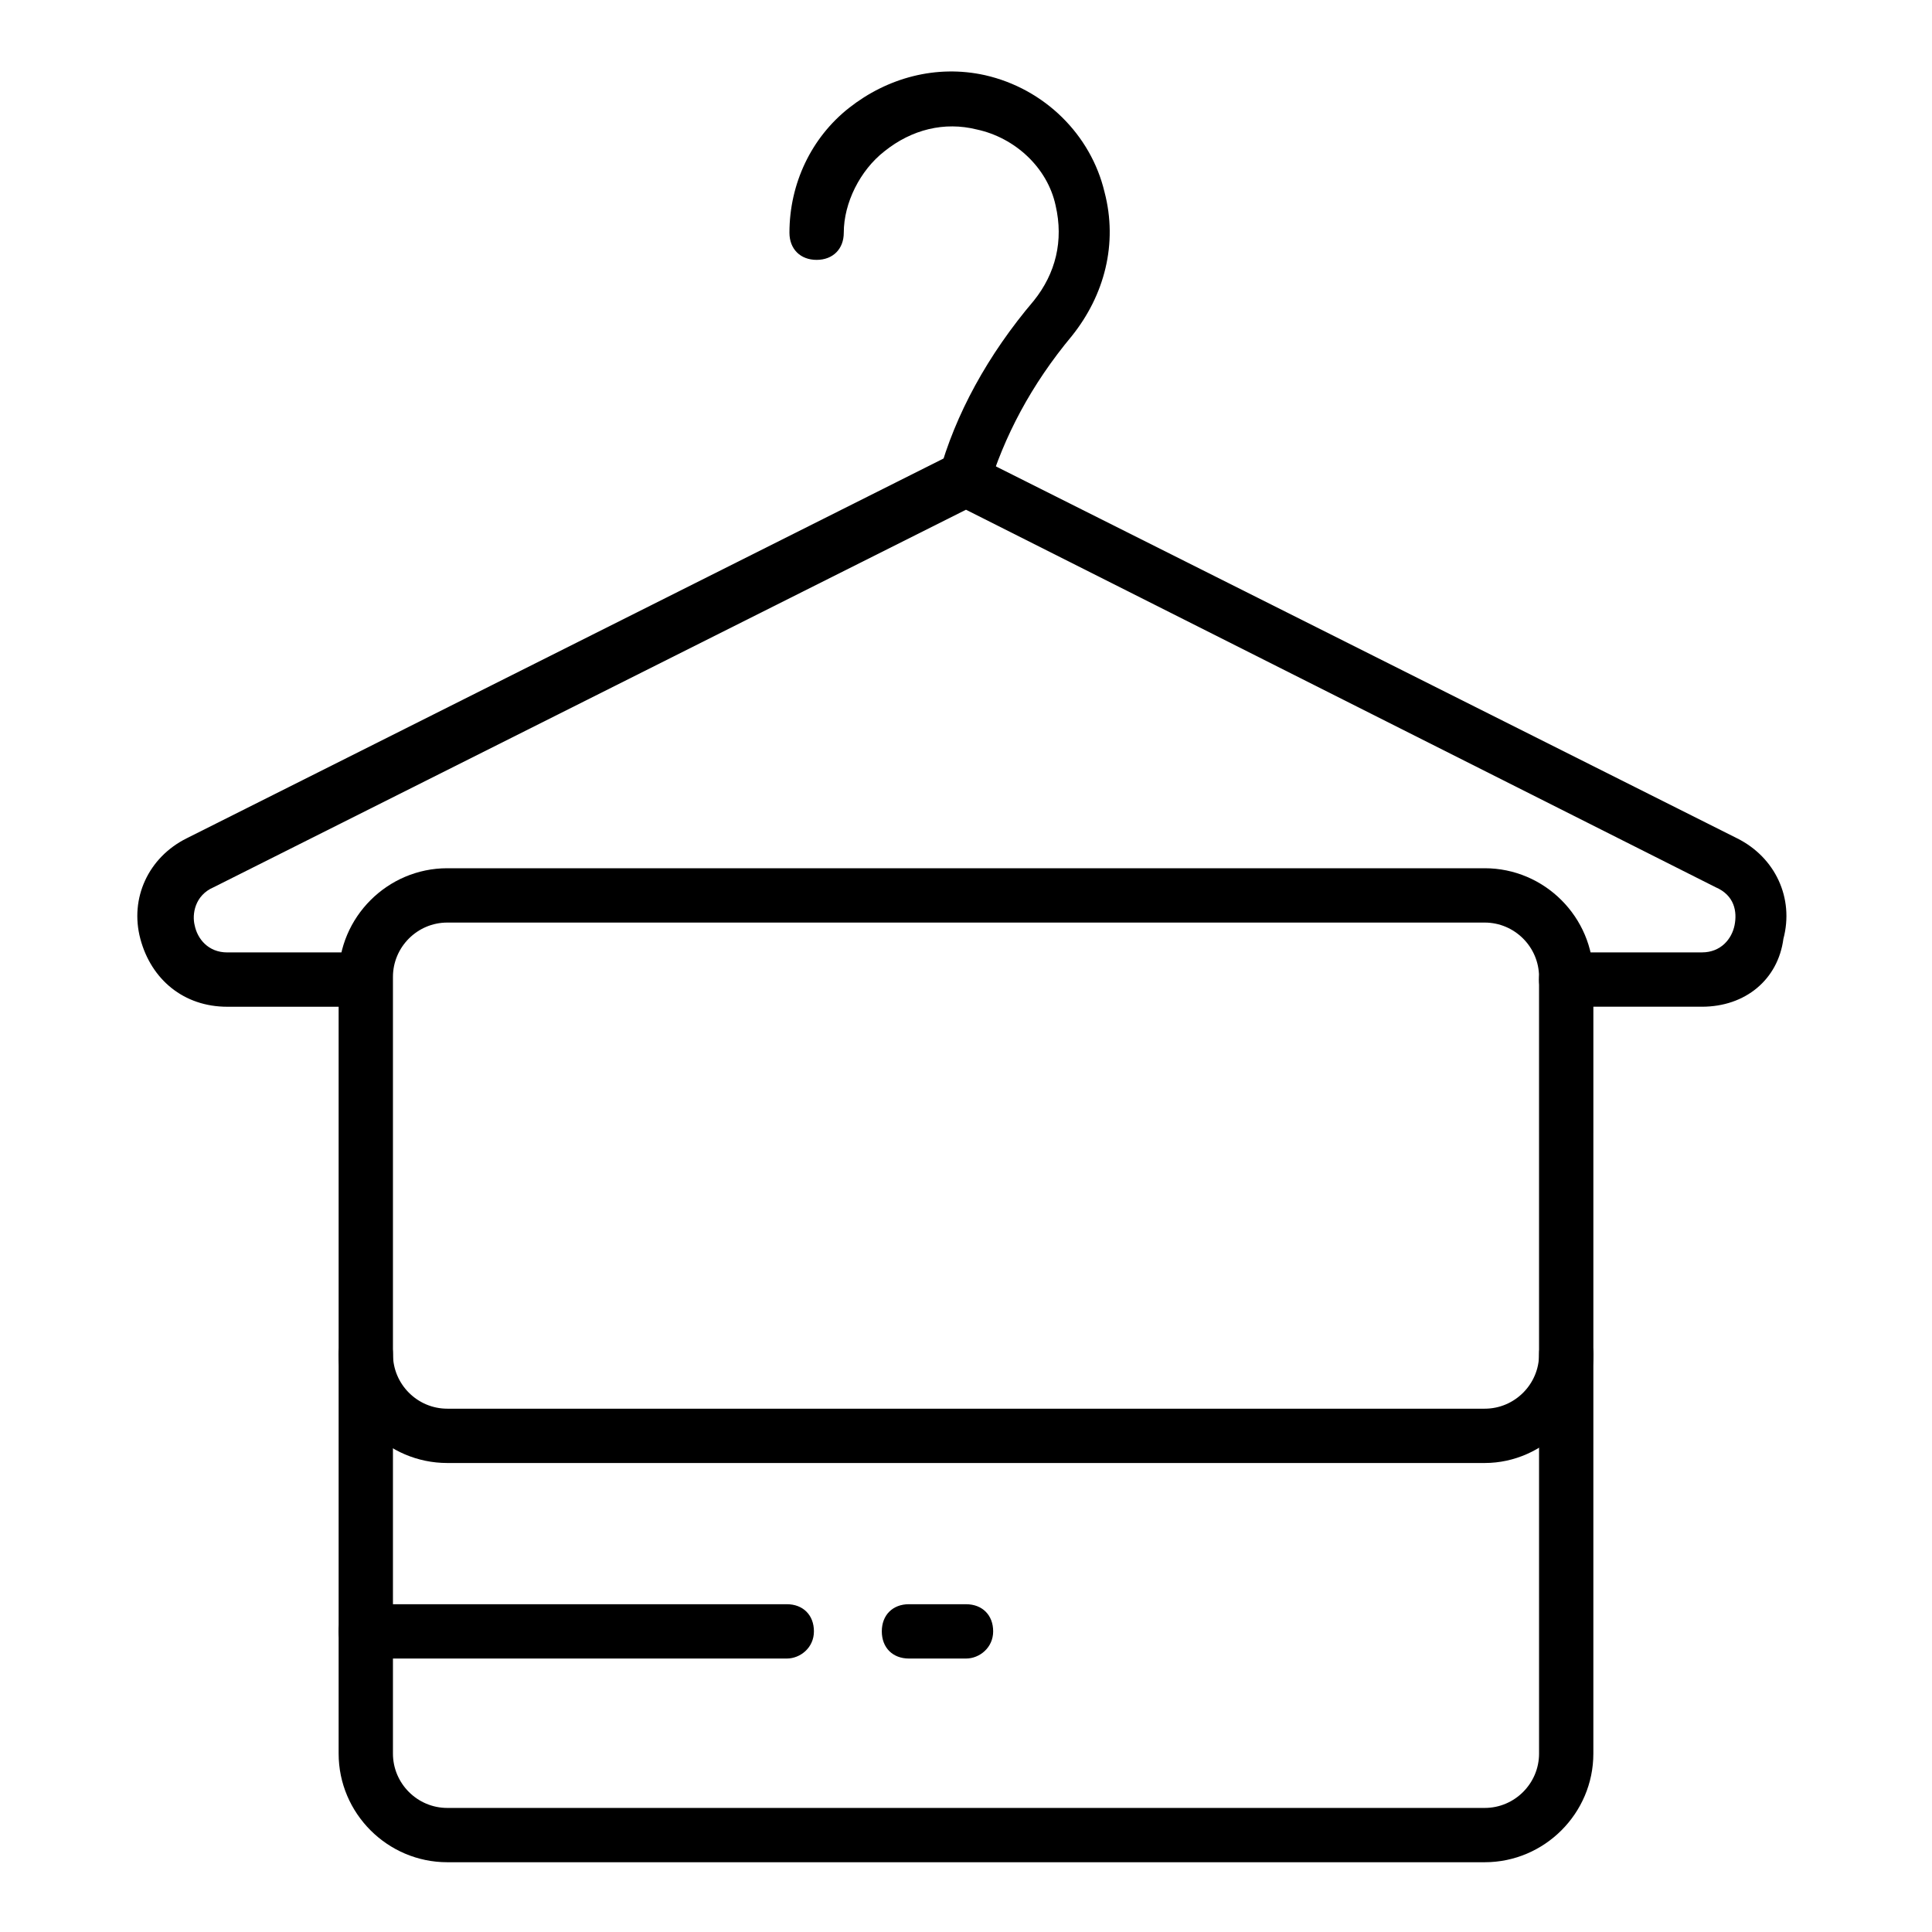 <?xml version="1.0" encoding="UTF-8"?>
<!-- Uploaded to: ICON Repo, www.svgrepo.com, Generator: ICON Repo Mixer Tools -->
<svg fill="#000000" width="800px" height="800px" version="1.1" viewBox="144 144 512 512" xmlns="http://www.w3.org/2000/svg">
 <g>
  <path d="m595.04 410.79h-35.988c-4.32 0-7.199-2.879-7.199-7.199s2.879-7.199 7.199-7.199h35.988c5.039 0 7.918-3.598 8.637-7.199 0.719-3.598 0-7.918-5.039-10.078l-198.64-100.03-199.37 100.04c-5.039 2.16-5.758 7.199-5.039 10.078 0.719 3.598 3.598 7.199 8.637 7.199h35.988c4.32 0 7.199 2.879 7.199 7.199 0 4.32-2.879 7.199-7.199 7.199h-35.988c-11.516 0-20.152-7.199-23.031-17.992-2.879-10.797 2.16-21.594 12.234-26.629l202.24-101.48c2.16-0.719 4.32-0.719 6.477 0l202.24 101.48c10.078 5.039 15.113 15.836 12.234 26.629-1.434 10.789-10.07 17.984-21.586 17.984z"/>
  <path d="m400 278.36h-2.16c-3.598-0.719-5.758-5.039-5.039-8.637 4.32-15.836 12.957-31.668 25.191-46.062 5.758-7.199 7.918-15.836 5.758-25.191-2.16-10.078-10.797-17.992-20.871-20.152-8.637-2.16-17.273 0-24.473 5.758-6.477 5.039-10.797 13.676-10.797 21.594 0 4.32-2.879 7.199-7.199 7.199-4.32 0-7.199-2.879-7.199-7.199 0-12.957 5.758-25.191 15.836-33.109s23.031-11.516 35.988-8.637c15.836 3.598 28.07 15.836 31.668 30.949 3.598 13.676 0 27.352-8.637 38.145-10.797 12.957-17.992 26.629-22.312 41.023 0.004 2.164-2.875 4.32-5.754 4.32z"/>
  <path d="m537.46 637.51h-274.93c-15.836 0-28.789-12.957-28.789-28.789v-205.84c0-15.836 12.957-28.789 28.789-28.789h274.94c15.836 0 28.789 12.957 28.789 28.789l-0.004 205.84c0 15.836-12.953 28.789-28.789 28.789zm-274.93-249.02c-7.918 0-14.395 6.477-14.395 14.395v205.84c0 7.918 6.477 14.395 14.395 14.395h274.94c7.918 0 14.395-6.477 14.395-14.395l-0.004-205.84c0-7.918-6.477-14.395-14.395-14.395z"/>
  <path d="m537.46 531.71h-274.93c-15.836 0-28.789-12.957-28.789-28.789 0-4.32 2.879-7.199 7.199-7.199 4.32 0 7.199 2.879 7.199 7.199 0 7.918 6.477 14.395 14.395 14.395h274.94c7.918 0 14.395-6.477 14.395-14.395 0-4.32 2.879-7.199 7.199-7.199 4.32 0 7.199 2.879 7.199 7.199-0.012 15.117-12.965 28.789-28.801 28.789z"/>
  <path d="m352.5 583.53h-111.56c-4.32 0-7.199-2.879-7.199-7.199s2.879-7.199 7.199-7.199h111.56c4.32 0 7.199 2.879 7.199 7.199s-3.602 7.199-7.199 7.199z"/>
  <path d="m400 583.53h-15.113c-4.32 0-7.199-2.879-7.199-7.199s2.879-7.199 7.199-7.199l15.113 0.004c4.32 0 7.199 2.879 7.199 7.199-0.004 4.316-3.602 7.195-7.199 7.195z"/>
 </g>
</svg>